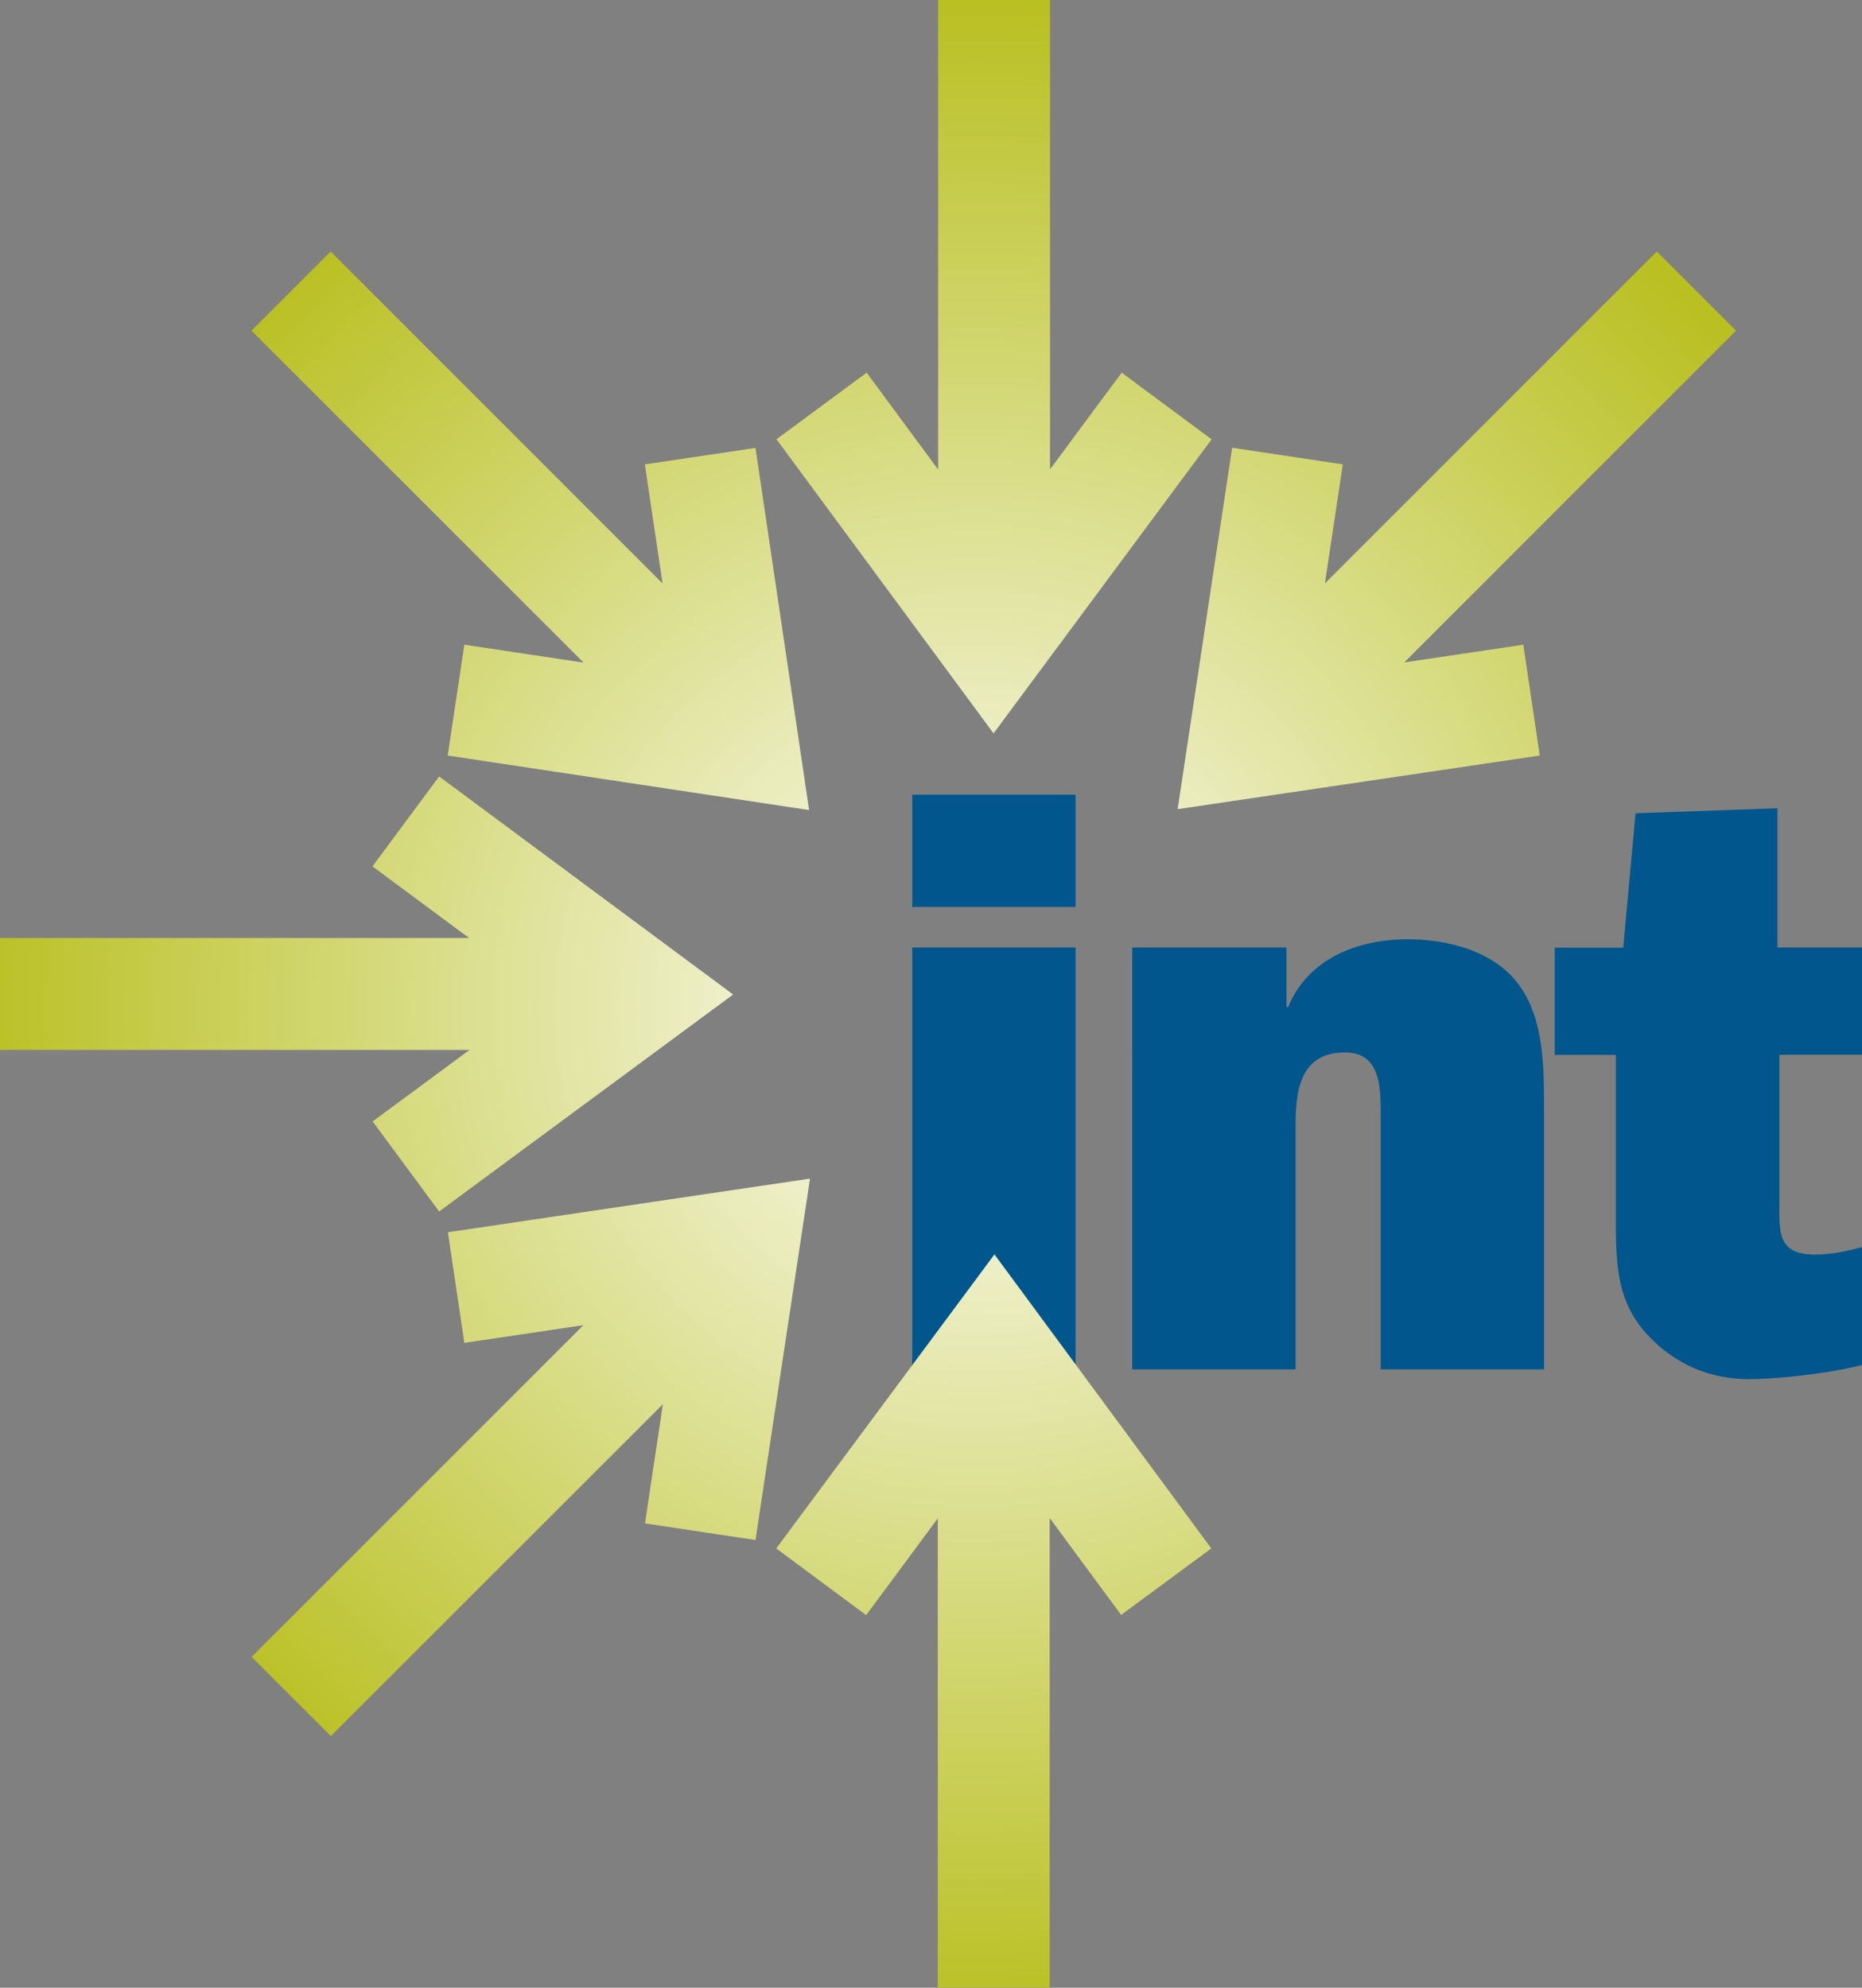 <?xml version="1.0" encoding="UTF-8"?>
<svg data-bbox="0 0 104.18 111.21" viewBox="0 0 104.18 111.21" xmlns:xlink="http://www.w3.org/1999/xlink" xmlns="http://www.w3.org/2000/svg" data-type="ugc">
    <rect x="0" y="0" width="104.18" height="111.21" fill="#808080" stroke="none"/>
    <g>
        <defs>
            <radialGradient gradientUnits="userSpaceOnUse" gradientTransform="matrix(57.71 0 0 -57.71 -6758.07 11211.24)" r="1" fy="193.29" fx="118.05" cy="193.29" cx="118.05" id="9f8a1199-7da0-47df-9963-ba21afa8414d">
                <stop stop-color="#ffffff" offset="0"/>
                <stop stop-color="#b7be1b" offset="1"/>
            </radialGradient>
            <radialGradient xlink:href="#9f8a1199-7da0-47df-9963-ba21afa8414d" r="1" fy="193.29" cy="193.29" id="40e442cc-ac9e-497d-b5bb-996593e631f8"/>
            <radialGradient xlink:href="#9f8a1199-7da0-47df-9963-ba21afa8414d" r="1" fy="193.29" fx="118.05" cy="193.29" cx="118.05" id="8b438963-ecdf-4131-b0fd-4b872bb06dfc"/>
            <radialGradient xlink:href="#9f8a1199-7da0-47df-9963-ba21afa8414d" r="1" fy="193.29" fx="118.05" cy="193.29" cx="118.05" id="a10ed39d-c7ec-4ae6-bf8f-f86cc03f1df6"/>
            <radialGradient xlink:href="#9f8a1199-7da0-47df-9963-ba21afa8414d" r="1" fx="118.05" cx="118.05" id="9401698d-aa16-451d-b876-06290f57ac80"/>
            <radialGradient xlink:href="#9f8a1199-7da0-47df-9963-ba21afa8414d" r="1" fx="118.05" cx="118.05" id="3f84a944-fd2f-47e2-b56b-a0f788c2403f"/>
            <clipPath id="27ea2f3c-a5d8-4e61-b1fc-8c1ec208ffee">
                <path d="M67.78 86.64 55.64 70.18 43.43 86.63l5.03 3.73s1.92-2.58 4.01-5.41v26.25h6.26V84.93c2.09 2.83 4 5.42 4 5.42l5.04-3.72" stroke-width="0"/>
            </clipPath>
            <clipPath id="5fa2a4eb-981b-404a-9f6f-4bf7959f08ec">
                <path d="m43.44 24.57 12.15 16.46 12.2-16.45-5.03-3.73s-1.92 2.58-4.01 5.41V0h-6.26v26.27c-2.09-2.83-4-5.42-4-5.42l-5.04 3.72" stroke-width="0"/>
            </clipPath>
            <clipPath id="1a5aa17b-acad-4d19-bf3e-b1db6885ef7d">
                <path d="m24.57 67.78 16.45-12.14-16.45-12.2-3.73 5.03s2.58 1.92 5.41 4.01H0v6.26h26.27c-2.83 2.09-5.42 4-5.42 4l3.72 5.04" stroke-width="0"/>
            </clipPath>
            <clipPath id="7acd3f22-f290-4871-8196-5d87e3b23a53">
                <path d="m68.94 25.05-3.05 20.22 20.26-3-.92-6.2s-3.18.47-6.66.99L97.13 18.5l-4.43-4.43-18.57 18.57c.52-3.48 1-6.66 1-6.66l-6.19-.93" stroke-width="0"/>
            </clipPath>
            <clipPath id="321b9166-5687-461f-98c6-6c2b80dfc36f">
                <path d="m42.27 86.16 3.05-20.22-20.26 3 .92 6.19s3.18-.47 6.66-.99L14.08 92.7l4.43 4.43 18.58-18.57c-.53 3.48-1 6.67-1 6.67l6.19.93" stroke-width="0"/>
            </clipPath>
            <clipPath id="d044cb90-102f-434e-9c4f-a8e68a6bcf2e">
                <path d="m25.05 42.27 20.22 3.05-3-20.26-6.19.92s.47 3.18.99 6.66L18.5 14.07l-4.43 4.43 18.58 18.57c-3.48-.52-6.67-1-6.67-1l-.93 6.19" stroke-width="0"/>
            </clipPath>
        </defs>
        <g>
            <path d="M60.18 50.74h-9.14v-6.28h9.14v6.28Zm0 25.86h-9.14V53.01h9.14V76.6Z" fill="#00568d"/>
            <path d="M63.35 53.01h8.63v3.33h.09c1.11-2.68 3.83-3.79 6.7-3.79 2.22 0 4.75.65 6.14 2.45 1.48 1.94 1.48 4.62 1.48 7.07v14.54h-9.14V62.3c0-1.43 0-3.42-1.99-3.42-2.54 0-2.77 2.17-2.77 4.11v13.62h-9.14V53.02" fill="#00568d"/>
            <path d="M99.47 53.01h4.71v6h-4.62v8.13c0 1.71-.18 3.05 1.99 3.05.88 0 1.75-.18 2.63-.42v6.6c-2.22.55-5.03.79-6.33.79-2.12 0-4.11-.79-5.68-2.49-1.8-1.94-1.76-4.2-1.76-6.74v-8.91h-3.42v-6h3.83l.69-7.52 7.94-.28v7.8" fill="#00568d"/>
            <g clip-path="url(#27ea2f3c-a5d8-4e61-b1fc-8c1ec208ffee)">
                <path fill="url(#9f8a1199-7da0-47df-9963-ba21afa8414d)" d="M67.79 70.19v41.02H43.44V70.19h24.35z"/>
            </g>
            <g clip-path="url(#5fa2a4eb-981b-404a-9f6f-4bf7959f08ec)">
                <path fill="url(#40e442cc-ac9e-497d-b5bb-996593e631f8)" d="M67.79 0v41.02H43.44V0h24.35z"/>
            </g>
            <g clip-path="url(#1a5aa17b-acad-4d19-bf3e-b1db6885ef7d)">
                <path fill="url(#8b438963-ecdf-4131-b0fd-4b872bb06dfc)" d="M41.02 43.43v24.35H0V43.43h41.02z"/>
            </g>
            <g clip-path="url(#7acd3f22-f290-4871-8196-5d87e3b23a53)">
                <path fill="url(#a10ed39d-c7ec-4ae6-bf8f-f86cc03f1df6)" d="M97.13 14.07v31.2H65.89v-31.2h31.24z"/>
            </g>
            <g clip-path="url(#321b9166-5687-461f-98c6-6c2b80dfc36f)">
                <path fill="url(#9401698d-aa16-451d-b876-06290f57ac80)" d="M45.31 65.94v31.2H14.07v-31.2h31.24z"/>
            </g>
            <g clip-path="url(#d044cb90-102f-434e-9c4f-a8e68a6bcf2e)">
                <path fill="url(#3f84a944-fd2f-47e2-b56b-a0f788c2403f)" d="M45.27 14.07v31.24h-31.2V14.07h31.2z"/>
            </g>
        </g>
    </g>
</svg>
